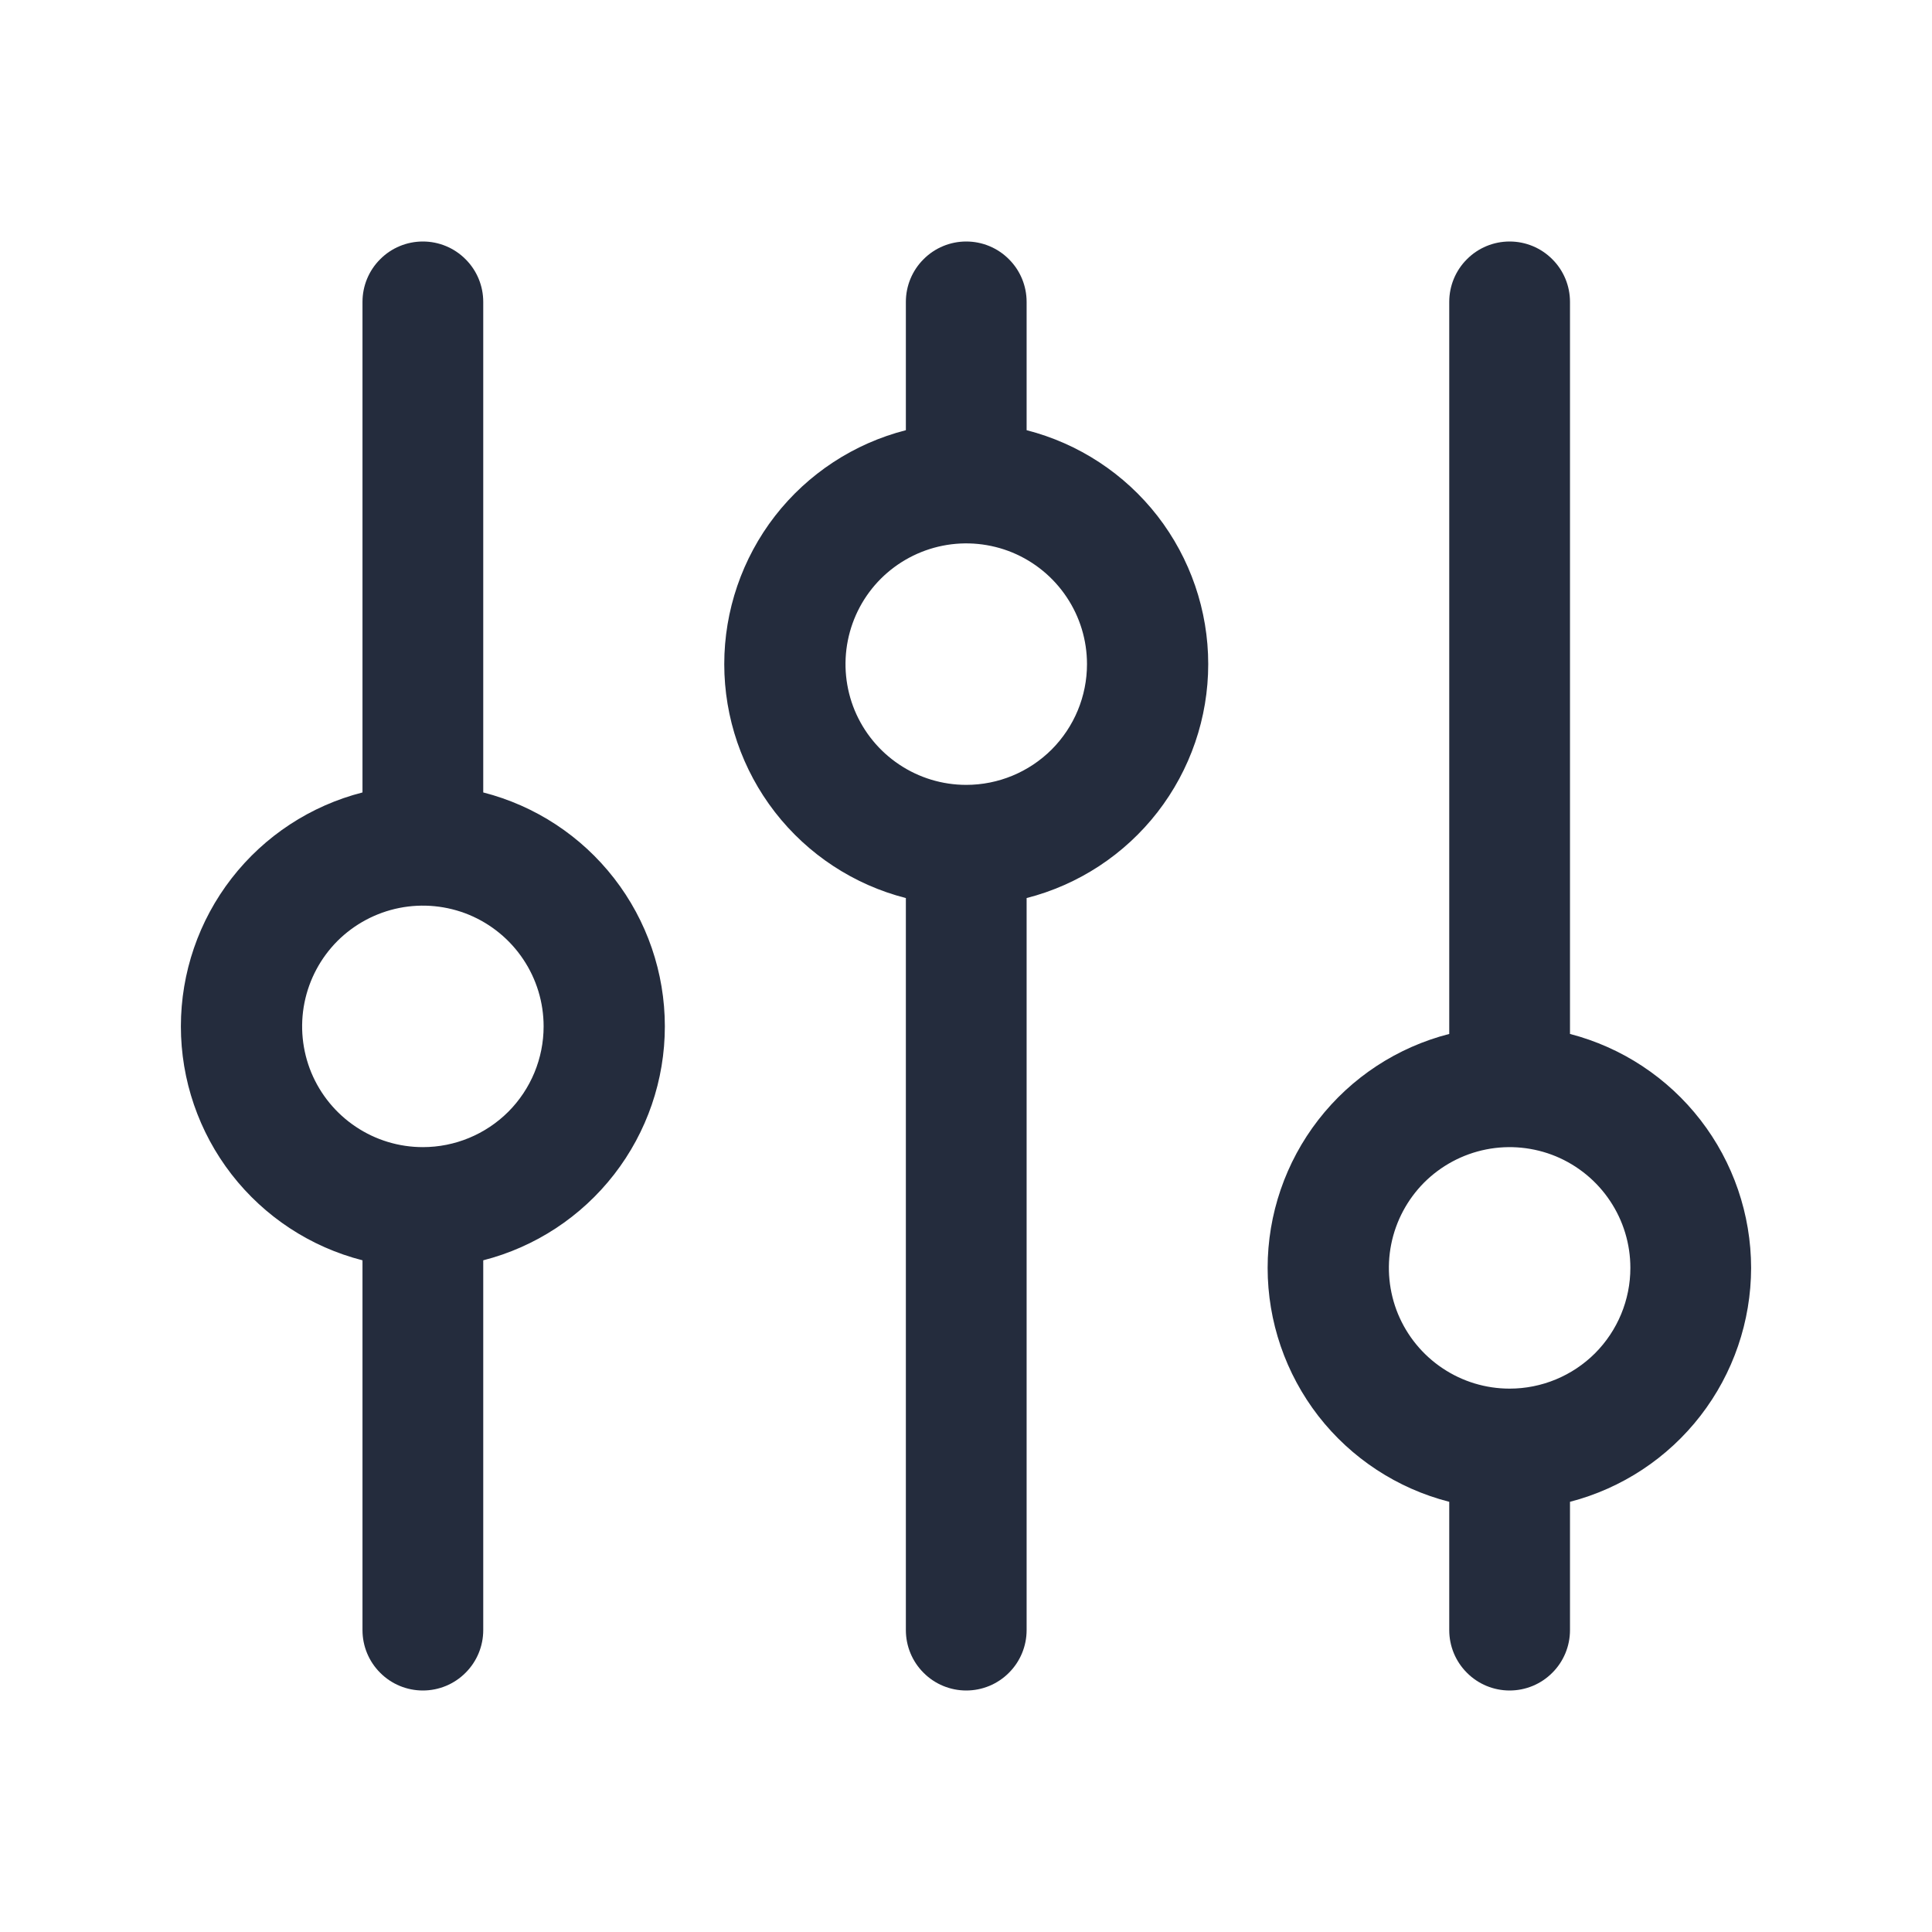 <svg width="24" height="24" viewBox="0 0 24 24" fill="none" xmlns="http://www.w3.org/2000/svg">
<path d="M6.003 9.844V3.75C6.003 3.551 5.924 3.36 5.783 3.22C5.643 3.079 5.452 3 5.253 3C5.054 3 4.863 3.079 4.723 3.22C4.582 3.36 4.503 3.551 4.503 3.75V9.844C3.858 10.009 3.286 10.384 2.877 10.911C2.469 11.437 2.247 12.084 2.247 12.75C2.247 13.416 2.469 14.063 2.877 14.589C3.286 15.116 3.858 15.491 4.503 15.656V20.25C4.503 20.449 4.582 20.64 4.723 20.78C4.863 20.921 5.054 21 5.253 21C5.452 21 5.643 20.921 5.783 20.78C5.924 20.64 6.003 20.449 6.003 20.25V15.656C6.648 15.491 7.22 15.116 7.629 14.589C8.037 14.063 8.259 13.416 8.259 12.75C8.259 12.084 8.037 11.437 7.629 10.911C7.22 10.384 6.648 10.009 6.003 9.844ZM5.253 14.25C4.956 14.25 4.666 14.162 4.42 13.997C4.173 13.832 3.981 13.598 3.867 13.324C3.754 13.05 3.724 12.748 3.782 12.457C3.84 12.166 3.983 11.899 4.192 11.689C4.402 11.48 4.669 11.337 4.96 11.279C5.251 11.221 5.553 11.251 5.827 11.364C6.101 11.478 6.335 11.67 6.5 11.917C6.665 12.163 6.753 12.453 6.753 12.75C6.753 13.148 6.595 13.529 6.314 13.811C6.032 14.092 5.651 14.25 5.253 14.25ZM12.753 5.344V3.75C12.753 3.551 12.674 3.36 12.533 3.22C12.393 3.079 12.202 3 12.003 3C11.804 3 11.613 3.079 11.473 3.22C11.332 3.36 11.253 3.551 11.253 3.75V5.344C10.608 5.509 10.036 5.884 9.627 6.41C9.219 6.937 8.997 7.584 8.997 8.25C8.997 8.916 9.219 9.563 9.627 10.089C10.036 10.616 10.608 10.991 11.253 11.156V20.25C11.253 20.449 11.332 20.64 11.473 20.78C11.613 20.921 11.804 21 12.003 21C12.202 21 12.393 20.921 12.533 20.78C12.674 20.64 12.753 20.449 12.753 20.25V11.156C13.398 10.991 13.97 10.616 14.379 10.089C14.787 9.563 15.009 8.916 15.009 8.25C15.009 7.584 14.787 6.937 14.379 6.41C13.97 5.884 13.398 5.509 12.753 5.344ZM12.003 9.75C11.706 9.75 11.416 9.662 11.17 9.497C10.923 9.332 10.731 9.098 10.617 8.824C10.504 8.55 10.474 8.248 10.532 7.957C10.59 7.666 10.732 7.399 10.942 7.189C11.152 6.98 11.419 6.837 11.71 6.779C12.001 6.721 12.303 6.751 12.577 6.864C12.851 6.978 13.085 7.17 13.25 7.417C13.415 7.663 13.503 7.953 13.503 8.25C13.503 8.648 13.345 9.029 13.064 9.311C12.782 9.592 12.401 9.75 12.003 9.75ZM21.753 15.75C21.752 15.085 21.531 14.439 21.124 13.913C20.717 13.387 20.147 13.011 19.503 12.844V3.75C19.503 3.551 19.424 3.36 19.283 3.22C19.143 3.079 18.952 3 18.753 3C18.554 3 18.363 3.079 18.223 3.22C18.082 3.36 18.003 3.551 18.003 3.75V12.844C17.358 13.009 16.786 13.384 16.377 13.911C15.969 14.437 15.747 15.084 15.747 15.75C15.747 16.416 15.969 17.063 16.377 17.59C16.786 18.116 17.358 18.491 18.003 18.656V20.25C18.003 20.449 18.082 20.64 18.223 20.78C18.363 20.921 18.554 21 18.753 21C18.952 21 19.143 20.921 19.283 20.78C19.424 20.64 19.503 20.449 19.503 20.25V18.656C20.147 18.489 20.717 18.113 21.124 17.587C21.531 17.061 21.752 16.415 21.753 15.75ZM18.753 17.25C18.456 17.25 18.166 17.162 17.92 16.997C17.673 16.832 17.481 16.598 17.367 16.324C17.254 16.05 17.224 15.748 17.282 15.457C17.34 15.166 17.483 14.899 17.692 14.689C17.902 14.48 18.169 14.337 18.46 14.279C18.751 14.221 19.053 14.251 19.327 14.364C19.601 14.478 19.835 14.67 20 14.917C20.165 15.163 20.253 15.453 20.253 15.75C20.253 16.148 20.095 16.529 19.814 16.811C19.532 17.092 19.151 17.25 18.753 17.25Z" fill="#242C3D"/>
</svg>
